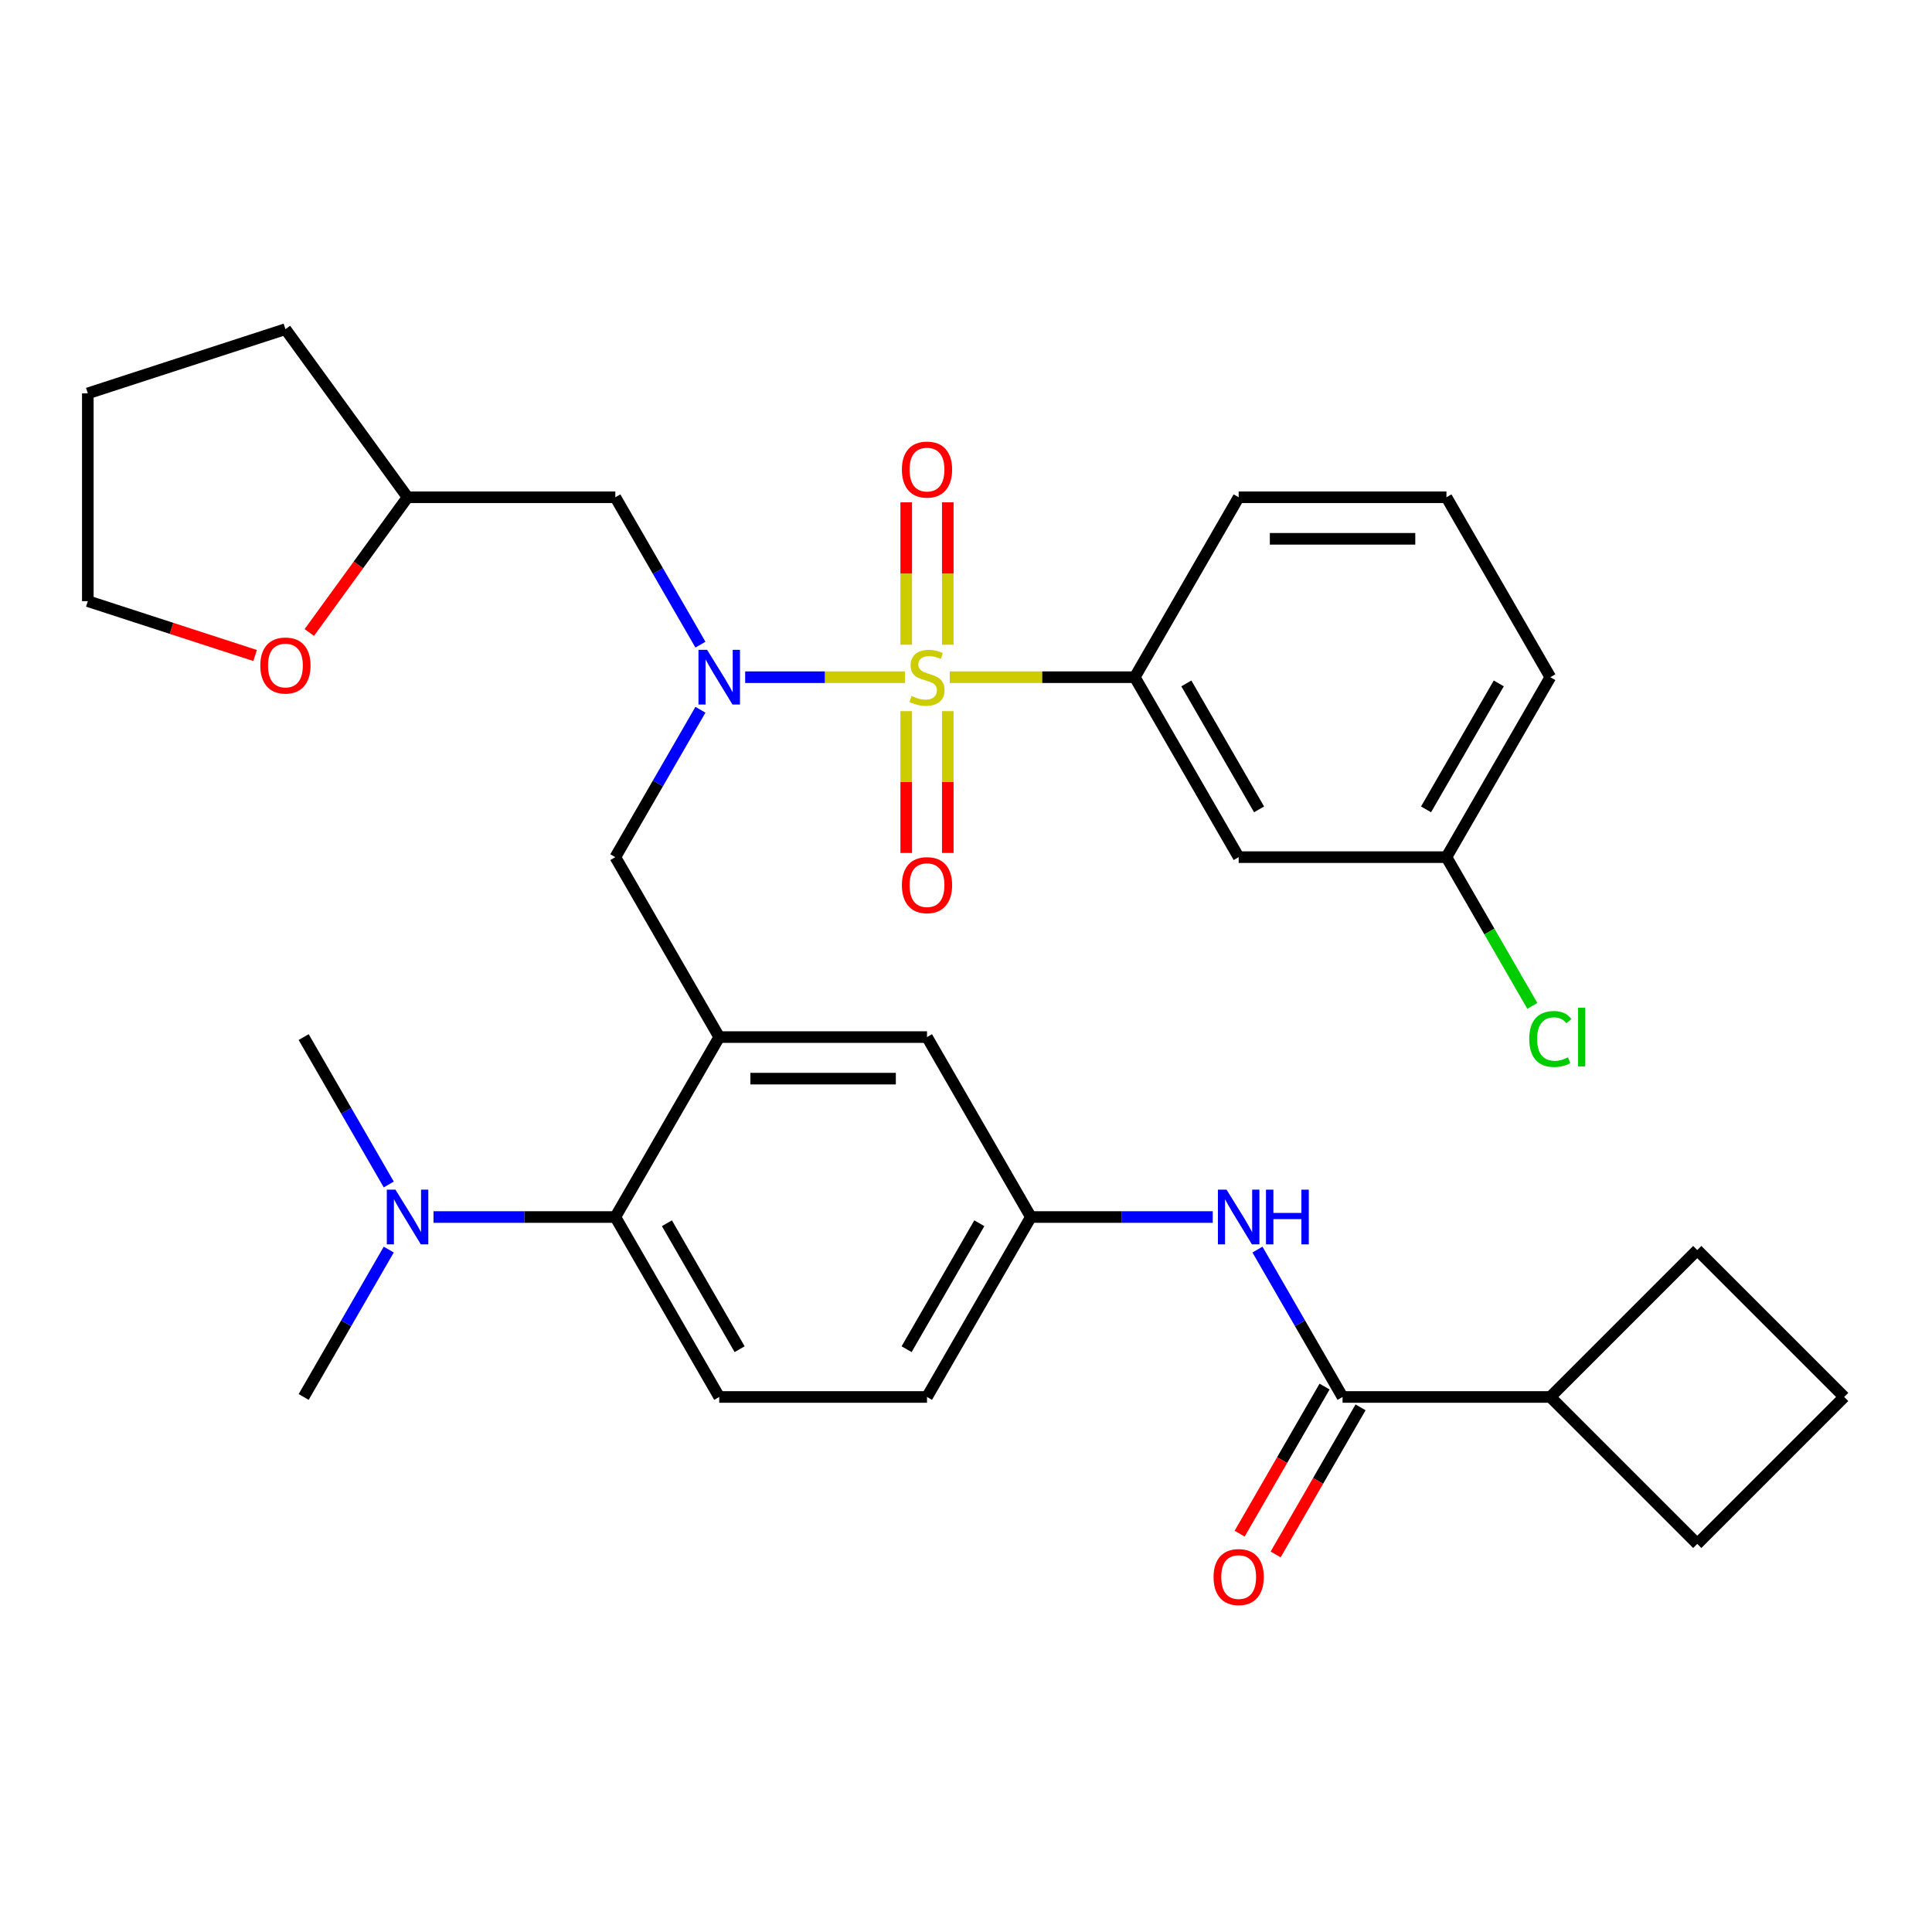 <?xml version='1.0' encoding='iso-8859-1'?>
<svg version='1.1' baseProfile='full'
              xmlns='http://www.w3.org/2000/svg'
                      xmlns:rdkit='http://www.rdkit.org/xml'
                      xmlns:xlink='http://www.w3.org/1999/xlink'
                  xml:space='preserve'
width='1000px' height='1000px' viewBox='0 0 1000 1000'>
<!-- END OF HEADER -->
<rect style='opacity:1.0;fill:#FFFFFF;stroke:none' width='1000' height='1000' x='0' y='0'> </rect>
<path class='bond-0' d='M 650.861,646.78 L 672.884,684.925' style='fill:none;fill-rule:evenodd;stroke:#0000FF;stroke-width:6px;stroke-linecap:butt;stroke-linejoin:miter;stroke-opacity:1' />
<path class='bond-0' d='M 672.884,684.925 L 694.907,723.069' style='fill:none;fill-rule:evenodd;stroke:#000000;stroke-width:6px;stroke-linecap:butt;stroke-linejoin:miter;stroke-opacity:1' />
<path class='bond-1' d='M 627.705,629.932 L 580.647,629.932' style='fill:none;fill-rule:evenodd;stroke:#0000FF;stroke-width:6px;stroke-linecap:butt;stroke-linejoin:miter;stroke-opacity:1' />
<path class='bond-1' d='M 580.647,629.932 L 533.588,629.932' style='fill:none;fill-rule:evenodd;stroke:#000000;stroke-width:6px;stroke-linecap:butt;stroke-linejoin:miter;stroke-opacity:1' />
<path class='bond-2' d='M 802.453,723.069 L 878.499,799.115' style='fill:none;fill-rule:evenodd;stroke:#000000;stroke-width:6px;stroke-linecap:butt;stroke-linejoin:miter;stroke-opacity:1' />
<path class='bond-3' d='M 802.453,723.069 L 878.499,647.023' style='fill:none;fill-rule:evenodd;stroke:#000000;stroke-width:6px;stroke-linecap:butt;stroke-linejoin:miter;stroke-opacity:1' />
<path class='bond-4' d='M 802.453,723.069 L 694.907,723.069' style='fill:none;fill-rule:evenodd;stroke:#000000;stroke-width:6px;stroke-linecap:butt;stroke-linejoin:miter;stroke-opacity:1' />
<path class='bond-5' d='M 685.593,717.692 L 663.617,755.756' style='fill:none;fill-rule:evenodd;stroke:#000000;stroke-width:6px;stroke-linecap:butt;stroke-linejoin:miter;stroke-opacity:1' />
<path class='bond-5' d='M 663.617,755.756 L 641.64,793.82' style='fill:none;fill-rule:evenodd;stroke:#FF0000;stroke-width:6px;stroke-linecap:butt;stroke-linejoin:miter;stroke-opacity:1' />
<path class='bond-5' d='M 704.221,728.446 L 682.244,766.511' style='fill:none;fill-rule:evenodd;stroke:#000000;stroke-width:6px;stroke-linecap:butt;stroke-linejoin:miter;stroke-opacity:1' />
<path class='bond-5' d='M 682.244,766.511 L 660.268,804.575' style='fill:none;fill-rule:evenodd;stroke:#FF0000;stroke-width:6px;stroke-linecap:butt;stroke-linejoin:miter;stroke-opacity:1' />
<path class='bond-6' d='M 954.545,723.069 L 878.499,647.023' style='fill:none;fill-rule:evenodd;stroke:#000000;stroke-width:6px;stroke-linecap:butt;stroke-linejoin:miter;stroke-opacity:1' />
<path class='bond-7' d='M 954.545,723.069 L 878.499,799.115' style='fill:none;fill-rule:evenodd;stroke:#000000;stroke-width:6px;stroke-linecap:butt;stroke-linejoin:miter;stroke-opacity:1' />
<path class='bond-8' d='M 802.453,350.519 L 748.68,443.657' style='fill:none;fill-rule:evenodd;stroke:#000000;stroke-width:6px;stroke-linecap:butt;stroke-linejoin:miter;stroke-opacity:1' />
<path class='bond-8' d='M 775.759,353.735 L 738.118,418.931' style='fill:none;fill-rule:evenodd;stroke:#000000;stroke-width:6px;stroke-linecap:butt;stroke-linejoin:miter;stroke-opacity:1' />
<path class='bond-9' d='M 802.453,350.519 L 748.68,257.382' style='fill:none;fill-rule:evenodd;stroke:#000000;stroke-width:6px;stroke-linecap:butt;stroke-linejoin:miter;stroke-opacity:1' />
<path class='bond-10' d='M 362.542,367.368 L 340.519,405.512' style='fill:none;fill-rule:evenodd;stroke:#0000FF;stroke-width:6px;stroke-linecap:butt;stroke-linejoin:miter;stroke-opacity:1' />
<path class='bond-10' d='M 340.519,405.512 L 318.496,443.657' style='fill:none;fill-rule:evenodd;stroke:#000000;stroke-width:6px;stroke-linecap:butt;stroke-linejoin:miter;stroke-opacity:1' />
<path class='bond-11' d='M 385.698,350.519 L 427.04,350.519' style='fill:none;fill-rule:evenodd;stroke:#0000FF;stroke-width:6px;stroke-linecap:butt;stroke-linejoin:miter;stroke-opacity:1' />
<path class='bond-11' d='M 427.04,350.519 L 468.382,350.519' style='fill:none;fill-rule:evenodd;stroke:#CCCC00;stroke-width:6px;stroke-linecap:butt;stroke-linejoin:miter;stroke-opacity:1' />
<path class='bond-12' d='M 362.542,333.671 L 340.519,295.526' style='fill:none;fill-rule:evenodd;stroke:#0000FF;stroke-width:6px;stroke-linecap:butt;stroke-linejoin:miter;stroke-opacity:1' />
<path class='bond-12' d='M 340.519,295.526 L 318.496,257.382' style='fill:none;fill-rule:evenodd;stroke:#000000;stroke-width:6px;stroke-linecap:butt;stroke-linejoin:miter;stroke-opacity:1' />
<path class='bond-13' d='M 490.57,333.711 L 490.57,296.856' style='fill:none;fill-rule:evenodd;stroke:#CCCC00;stroke-width:6px;stroke-linecap:butt;stroke-linejoin:miter;stroke-opacity:1' />
<path class='bond-13' d='M 490.57,296.856 L 490.57,260.002' style='fill:none;fill-rule:evenodd;stroke:#FF0000;stroke-width:6px;stroke-linecap:butt;stroke-linejoin:miter;stroke-opacity:1' />
<path class='bond-13' d='M 469.061,333.711 L 469.061,296.856' style='fill:none;fill-rule:evenodd;stroke:#CCCC00;stroke-width:6px;stroke-linecap:butt;stroke-linejoin:miter;stroke-opacity:1' />
<path class='bond-13' d='M 469.061,296.856 L 469.061,260.002' style='fill:none;fill-rule:evenodd;stroke:#FF0000;stroke-width:6px;stroke-linecap:butt;stroke-linejoin:miter;stroke-opacity:1' />
<path class='bond-14' d='M 469.061,368.088 L 469.061,404.792' style='fill:none;fill-rule:evenodd;stroke:#CCCC00;stroke-width:6px;stroke-linecap:butt;stroke-linejoin:miter;stroke-opacity:1' />
<path class='bond-14' d='M 469.061,404.792 L 469.061,441.496' style='fill:none;fill-rule:evenodd;stroke:#FF0000;stroke-width:6px;stroke-linecap:butt;stroke-linejoin:miter;stroke-opacity:1' />
<path class='bond-14' d='M 490.57,368.088 L 490.57,404.792' style='fill:none;fill-rule:evenodd;stroke:#CCCC00;stroke-width:6px;stroke-linecap:butt;stroke-linejoin:miter;stroke-opacity:1' />
<path class='bond-14' d='M 490.57,404.792 L 490.57,441.496' style='fill:none;fill-rule:evenodd;stroke:#FF0000;stroke-width:6px;stroke-linecap:butt;stroke-linejoin:miter;stroke-opacity:1' />
<path class='bond-15' d='M 491.584,350.519 L 539.472,350.519' style='fill:none;fill-rule:evenodd;stroke:#CCCC00;stroke-width:6px;stroke-linecap:butt;stroke-linejoin:miter;stroke-opacity:1' />
<path class='bond-15' d='M 539.472,350.519 L 587.361,350.519' style='fill:none;fill-rule:evenodd;stroke:#000000;stroke-width:6px;stroke-linecap:butt;stroke-linejoin:miter;stroke-opacity:1' />
<path class='bond-16' d='M 748.68,257.382 L 641.134,257.382' style='fill:none;fill-rule:evenodd;stroke:#000000;stroke-width:6px;stroke-linecap:butt;stroke-linejoin:miter;stroke-opacity:1' />
<path class='bond-16' d='M 732.548,278.891 L 657.266,278.891' style='fill:none;fill-rule:evenodd;stroke:#000000;stroke-width:6px;stroke-linecap:butt;stroke-linejoin:miter;stroke-opacity:1' />
<path class='bond-17' d='M 641.134,257.382 L 587.361,350.519' style='fill:none;fill-rule:evenodd;stroke:#000000;stroke-width:6px;stroke-linecap:butt;stroke-linejoin:miter;stroke-opacity:1' />
<path class='bond-18' d='M 160.094,327.38 L 185.522,292.381' style='fill:none;fill-rule:evenodd;stroke:#FF0000;stroke-width:6px;stroke-linecap:butt;stroke-linejoin:miter;stroke-opacity:1' />
<path class='bond-18' d='M 185.522,292.381 L 210.951,257.382' style='fill:none;fill-rule:evenodd;stroke:#000000;stroke-width:6px;stroke-linecap:butt;stroke-linejoin:miter;stroke-opacity:1' />
<path class='bond-19' d='M 132.048,339.291 L 88.751,325.223' style='fill:none;fill-rule:evenodd;stroke:#FF0000;stroke-width:6px;stroke-linecap:butt;stroke-linejoin:miter;stroke-opacity:1' />
<path class='bond-19' d='M 88.751,325.223 L 45.455,311.155' style='fill:none;fill-rule:evenodd;stroke:#000000;stroke-width:6px;stroke-linecap:butt;stroke-linejoin:miter;stroke-opacity:1' />
<path class='bond-20' d='M 318.496,443.657 L 372.269,536.794' style='fill:none;fill-rule:evenodd;stroke:#000000;stroke-width:6px;stroke-linecap:butt;stroke-linejoin:miter;stroke-opacity:1' />
<path class='bond-21' d='M 210.951,257.382 L 318.496,257.382' style='fill:none;fill-rule:evenodd;stroke:#000000;stroke-width:6px;stroke-linecap:butt;stroke-linejoin:miter;stroke-opacity:1' />
<path class='bond-22' d='M 210.951,257.382 L 147.737,170.375' style='fill:none;fill-rule:evenodd;stroke:#000000;stroke-width:6px;stroke-linecap:butt;stroke-linejoin:miter;stroke-opacity:1' />
<path class='bond-23' d='M 157.178,723.069 L 179.2,684.925' style='fill:none;fill-rule:evenodd;stroke:#000000;stroke-width:6px;stroke-linecap:butt;stroke-linejoin:miter;stroke-opacity:1' />
<path class='bond-23' d='M 179.2,684.925 L 201.223,646.78' style='fill:none;fill-rule:evenodd;stroke:#0000FF;stroke-width:6px;stroke-linecap:butt;stroke-linejoin:miter;stroke-opacity:1' />
<path class='bond-24' d='M 201.223,613.083 L 179.2,574.939' style='fill:none;fill-rule:evenodd;stroke:#0000FF;stroke-width:6px;stroke-linecap:butt;stroke-linejoin:miter;stroke-opacity:1' />
<path class='bond-24' d='M 179.2,574.939 L 157.178,536.794' style='fill:none;fill-rule:evenodd;stroke:#000000;stroke-width:6px;stroke-linecap:butt;stroke-linejoin:miter;stroke-opacity:1' />
<path class='bond-25' d='M 224.379,629.932 L 271.438,629.932' style='fill:none;fill-rule:evenodd;stroke:#0000FF;stroke-width:6px;stroke-linecap:butt;stroke-linejoin:miter;stroke-opacity:1' />
<path class='bond-25' d='M 271.438,629.932 L 318.496,629.932' style='fill:none;fill-rule:evenodd;stroke:#000000;stroke-width:6px;stroke-linecap:butt;stroke-linejoin:miter;stroke-opacity:1' />
<path class='bond-26' d='M 533.588,629.932 L 479.815,723.069' style='fill:none;fill-rule:evenodd;stroke:#000000;stroke-width:6px;stroke-linecap:butt;stroke-linejoin:miter;stroke-opacity:1' />
<path class='bond-26' d='M 506.895,633.148 L 469.254,698.344' style='fill:none;fill-rule:evenodd;stroke:#000000;stroke-width:6px;stroke-linecap:butt;stroke-linejoin:miter;stroke-opacity:1' />
<path class='bond-27' d='M 533.588,629.932 L 479.815,536.794' style='fill:none;fill-rule:evenodd;stroke:#000000;stroke-width:6px;stroke-linecap:butt;stroke-linejoin:miter;stroke-opacity:1' />
<path class='bond-28' d='M 479.815,723.069 L 372.269,723.069' style='fill:none;fill-rule:evenodd;stroke:#000000;stroke-width:6px;stroke-linecap:butt;stroke-linejoin:miter;stroke-opacity:1' />
<path class='bond-29' d='M 372.269,723.069 L 318.496,629.932' style='fill:none;fill-rule:evenodd;stroke:#000000;stroke-width:6px;stroke-linecap:butt;stroke-linejoin:miter;stroke-opacity:1' />
<path class='bond-29' d='M 382.831,698.344 L 345.19,633.148' style='fill:none;fill-rule:evenodd;stroke:#000000;stroke-width:6px;stroke-linecap:butt;stroke-linejoin:miter;stroke-opacity:1' />
<path class='bond-30' d='M 318.496,629.932 L 372.269,536.794' style='fill:none;fill-rule:evenodd;stroke:#000000;stroke-width:6px;stroke-linecap:butt;stroke-linejoin:miter;stroke-opacity:1' />
<path class='bond-31' d='M 372.269,536.794 L 479.815,536.794' style='fill:none;fill-rule:evenodd;stroke:#000000;stroke-width:6px;stroke-linecap:butt;stroke-linejoin:miter;stroke-opacity:1' />
<path class='bond-31' d='M 388.401,558.303 L 463.683,558.303' style='fill:none;fill-rule:evenodd;stroke:#000000;stroke-width:6px;stroke-linecap:butt;stroke-linejoin:miter;stroke-opacity:1' />
<path class='bond-32' d='M 45.455,311.155 L 45.455,203.609' style='fill:none;fill-rule:evenodd;stroke:#000000;stroke-width:6px;stroke-linecap:butt;stroke-linejoin:miter;stroke-opacity:1' />
<path class='bond-33' d='M 147.737,170.375 L 45.455,203.609' style='fill:none;fill-rule:evenodd;stroke:#000000;stroke-width:6px;stroke-linecap:butt;stroke-linejoin:miter;stroke-opacity:1' />
<path class='bond-34' d='M 587.361,350.519 L 641.134,443.657' style='fill:none;fill-rule:evenodd;stroke:#000000;stroke-width:6px;stroke-linecap:butt;stroke-linejoin:miter;stroke-opacity:1' />
<path class='bond-34' d='M 614.054,353.735 L 651.695,418.931' style='fill:none;fill-rule:evenodd;stroke:#000000;stroke-width:6px;stroke-linecap:butt;stroke-linejoin:miter;stroke-opacity:1' />
<path class='bond-35' d='M 641.134,443.657 L 748.68,443.657' style='fill:none;fill-rule:evenodd;stroke:#000000;stroke-width:6px;stroke-linecap:butt;stroke-linejoin:miter;stroke-opacity:1' />
<path class='bond-36' d='M 748.68,443.657 L 770.905,482.151' style='fill:none;fill-rule:evenodd;stroke:#000000;stroke-width:6px;stroke-linecap:butt;stroke-linejoin:miter;stroke-opacity:1' />
<path class='bond-36' d='M 770.905,482.151 L 793.129,520.645' style='fill:none;fill-rule:evenodd;stroke:#00CC00;stroke-width:6px;stroke-linecap:butt;stroke-linejoin:miter;stroke-opacity:1' />
<path  class='atom-0' d='M 634.874 615.772
L 644.154 630.772
Q 645.074 632.252, 646.554 634.932
Q 648.034 637.612, 648.114 637.772
L 648.114 615.772
L 651.874 615.772
L 651.874 644.092
L 647.994 644.092
L 638.034 627.692
Q 636.874 625.772, 635.634 623.572
Q 634.434 621.372, 634.074 620.692
L 634.074 644.092
L 630.394 644.092
L 630.394 615.772
L 634.874 615.772
' fill='#0000FF'/>
<path  class='atom-0' d='M 655.274 615.772
L 659.114 615.772
L 659.114 627.812
L 673.594 627.812
L 673.594 615.772
L 677.434 615.772
L 677.434 644.092
L 673.594 644.092
L 673.594 631.012
L 659.114 631.012
L 659.114 644.092
L 655.274 644.092
L 655.274 615.772
' fill='#0000FF'/>
<path  class='atom-3' d='M 628.134 816.286
Q 628.134 809.486, 631.494 805.686
Q 634.854 801.886, 641.134 801.886
Q 647.414 801.886, 650.774 805.686
Q 654.134 809.486, 654.134 816.286
Q 654.134 823.166, 650.734 827.086
Q 647.334 830.966, 641.134 830.966
Q 634.894 830.966, 631.494 827.086
Q 628.134 823.206, 628.134 816.286
M 641.134 827.766
Q 645.454 827.766, 647.774 824.886
Q 650.134 821.966, 650.134 816.286
Q 650.134 810.726, 647.774 807.926
Q 645.454 805.086, 641.134 805.086
Q 636.814 805.086, 634.454 807.886
Q 632.134 810.686, 632.134 816.286
Q 632.134 822.006, 634.454 824.886
Q 636.814 827.766, 641.134 827.766
' fill='#FF0000'/>
<path  class='atom-6' d='M 366.009 336.359
L 375.289 351.359
Q 376.209 352.839, 377.689 355.519
Q 379.169 358.199, 379.249 358.359
L 379.249 336.359
L 383.009 336.359
L 383.009 364.679
L 379.129 364.679
L 369.169 348.279
Q 368.009 346.359, 366.769 344.159
Q 365.569 341.959, 365.209 341.279
L 365.209 364.679
L 361.529 364.679
L 361.529 336.359
L 366.009 336.359
' fill='#0000FF'/>
<path  class='atom-7' d='M 471.815 360.239
Q 472.135 360.359, 473.455 360.919
Q 474.775 361.479, 476.215 361.839
Q 477.695 362.159, 479.135 362.159
Q 481.815 362.159, 483.375 360.879
Q 484.935 359.559, 484.935 357.279
Q 484.935 355.719, 484.135 354.759
Q 483.375 353.799, 482.175 353.279
Q 480.975 352.759, 478.975 352.159
Q 476.455 351.399, 474.935 350.679
Q 473.455 349.959, 472.375 348.439
Q 471.335 346.919, 471.335 344.359
Q 471.335 340.799, 473.735 338.599
Q 476.175 336.399, 480.975 336.399
Q 484.255 336.399, 487.975 337.959
L 487.055 341.039
Q 483.655 339.639, 481.095 339.639
Q 478.335 339.639, 476.815 340.799
Q 475.295 341.919, 475.335 343.879
Q 475.335 345.399, 476.095 346.319
Q 476.895 347.239, 478.015 347.759
Q 479.175 348.279, 481.095 348.879
Q 483.655 349.679, 485.175 350.479
Q 486.695 351.279, 487.775 352.919
Q 488.895 354.519, 488.895 357.279
Q 488.895 361.199, 486.255 363.319
Q 483.655 365.399, 479.295 365.399
Q 476.775 365.399, 474.855 364.839
Q 472.975 364.319, 470.735 363.399
L 471.815 360.239
' fill='#CCCC00'/>
<path  class='atom-8' d='M 466.815 243.053
Q 466.815 236.253, 470.175 232.453
Q 473.535 228.653, 479.815 228.653
Q 486.095 228.653, 489.455 232.453
Q 492.815 236.253, 492.815 243.053
Q 492.815 249.933, 489.415 253.853
Q 486.015 257.733, 479.815 257.733
Q 473.575 257.733, 470.175 253.853
Q 466.815 249.973, 466.815 243.053
M 479.815 254.533
Q 484.135 254.533, 486.455 251.653
Q 488.815 248.733, 488.815 243.053
Q 488.815 237.493, 486.455 234.693
Q 484.135 231.853, 479.815 231.853
Q 475.495 231.853, 473.135 234.653
Q 470.815 237.453, 470.815 243.053
Q 470.815 248.773, 473.135 251.653
Q 475.495 254.533, 479.815 254.533
' fill='#FF0000'/>
<path  class='atom-9' d='M 466.815 458.145
Q 466.815 451.345, 470.175 447.545
Q 473.535 443.745, 479.815 443.745
Q 486.095 443.745, 489.455 447.545
Q 492.815 451.345, 492.815 458.145
Q 492.815 465.025, 489.415 468.945
Q 486.015 472.825, 479.815 472.825
Q 473.575 472.825, 470.175 468.945
Q 466.815 465.065, 466.815 458.145
M 479.815 469.625
Q 484.135 469.625, 486.455 466.745
Q 488.815 463.825, 488.815 458.145
Q 488.815 452.585, 486.455 449.785
Q 484.135 446.945, 479.815 446.945
Q 475.495 446.945, 473.135 449.745
Q 470.815 452.545, 470.815 458.145
Q 470.815 463.865, 473.135 466.745
Q 475.495 469.625, 479.815 469.625
' fill='#FF0000'/>
<path  class='atom-12' d='M 134.737 344.468
Q 134.737 337.668, 138.097 333.868
Q 141.457 330.068, 147.737 330.068
Q 154.017 330.068, 157.377 333.868
Q 160.737 337.668, 160.737 344.468
Q 160.737 351.348, 157.337 355.268
Q 153.937 359.148, 147.737 359.148
Q 141.497 359.148, 138.097 355.268
Q 134.737 351.388, 134.737 344.468
M 147.737 355.948
Q 152.057 355.948, 154.377 353.068
Q 156.737 350.148, 156.737 344.468
Q 156.737 338.908, 154.377 336.108
Q 152.057 333.268, 147.737 333.268
Q 143.417 333.268, 141.057 336.068
Q 138.737 338.868, 138.737 344.468
Q 138.737 350.188, 141.057 353.068
Q 143.417 355.948, 147.737 355.948
' fill='#FF0000'/>
<path  class='atom-16' d='M 204.691 615.772
L 213.971 630.772
Q 214.891 632.252, 216.371 634.932
Q 217.851 637.612, 217.931 637.772
L 217.931 615.772
L 221.691 615.772
L 221.691 644.092
L 217.811 644.092
L 207.851 627.692
Q 206.691 625.772, 205.451 623.572
Q 204.251 621.372, 203.891 620.692
L 203.891 644.092
L 200.211 644.092
L 200.211 615.772
L 204.691 615.772
' fill='#0000FF'/>
<path  class='atom-31' d='M 791.533 537.774
Q 791.533 530.734, 794.813 527.054
Q 798.133 523.334, 804.413 523.334
Q 810.253 523.334, 813.373 527.454
L 810.733 529.614
Q 808.453 526.614, 804.413 526.614
Q 800.133 526.614, 797.853 529.494
Q 795.613 532.334, 795.613 537.774
Q 795.613 543.374, 797.933 546.254
Q 800.293 549.134, 804.853 549.134
Q 807.973 549.134, 811.613 547.254
L 812.733 550.254
Q 811.253 551.214, 809.013 551.774
Q 806.773 552.334, 804.293 552.334
Q 798.133 552.334, 794.813 548.574
Q 791.533 544.814, 791.533 537.774
' fill='#00CC00'/>
<path  class='atom-31' d='M 816.813 521.614
L 820.493 521.614
L 820.493 551.974
L 816.813 551.974
L 816.813 521.614
' fill='#00CC00'/>
</svg>
